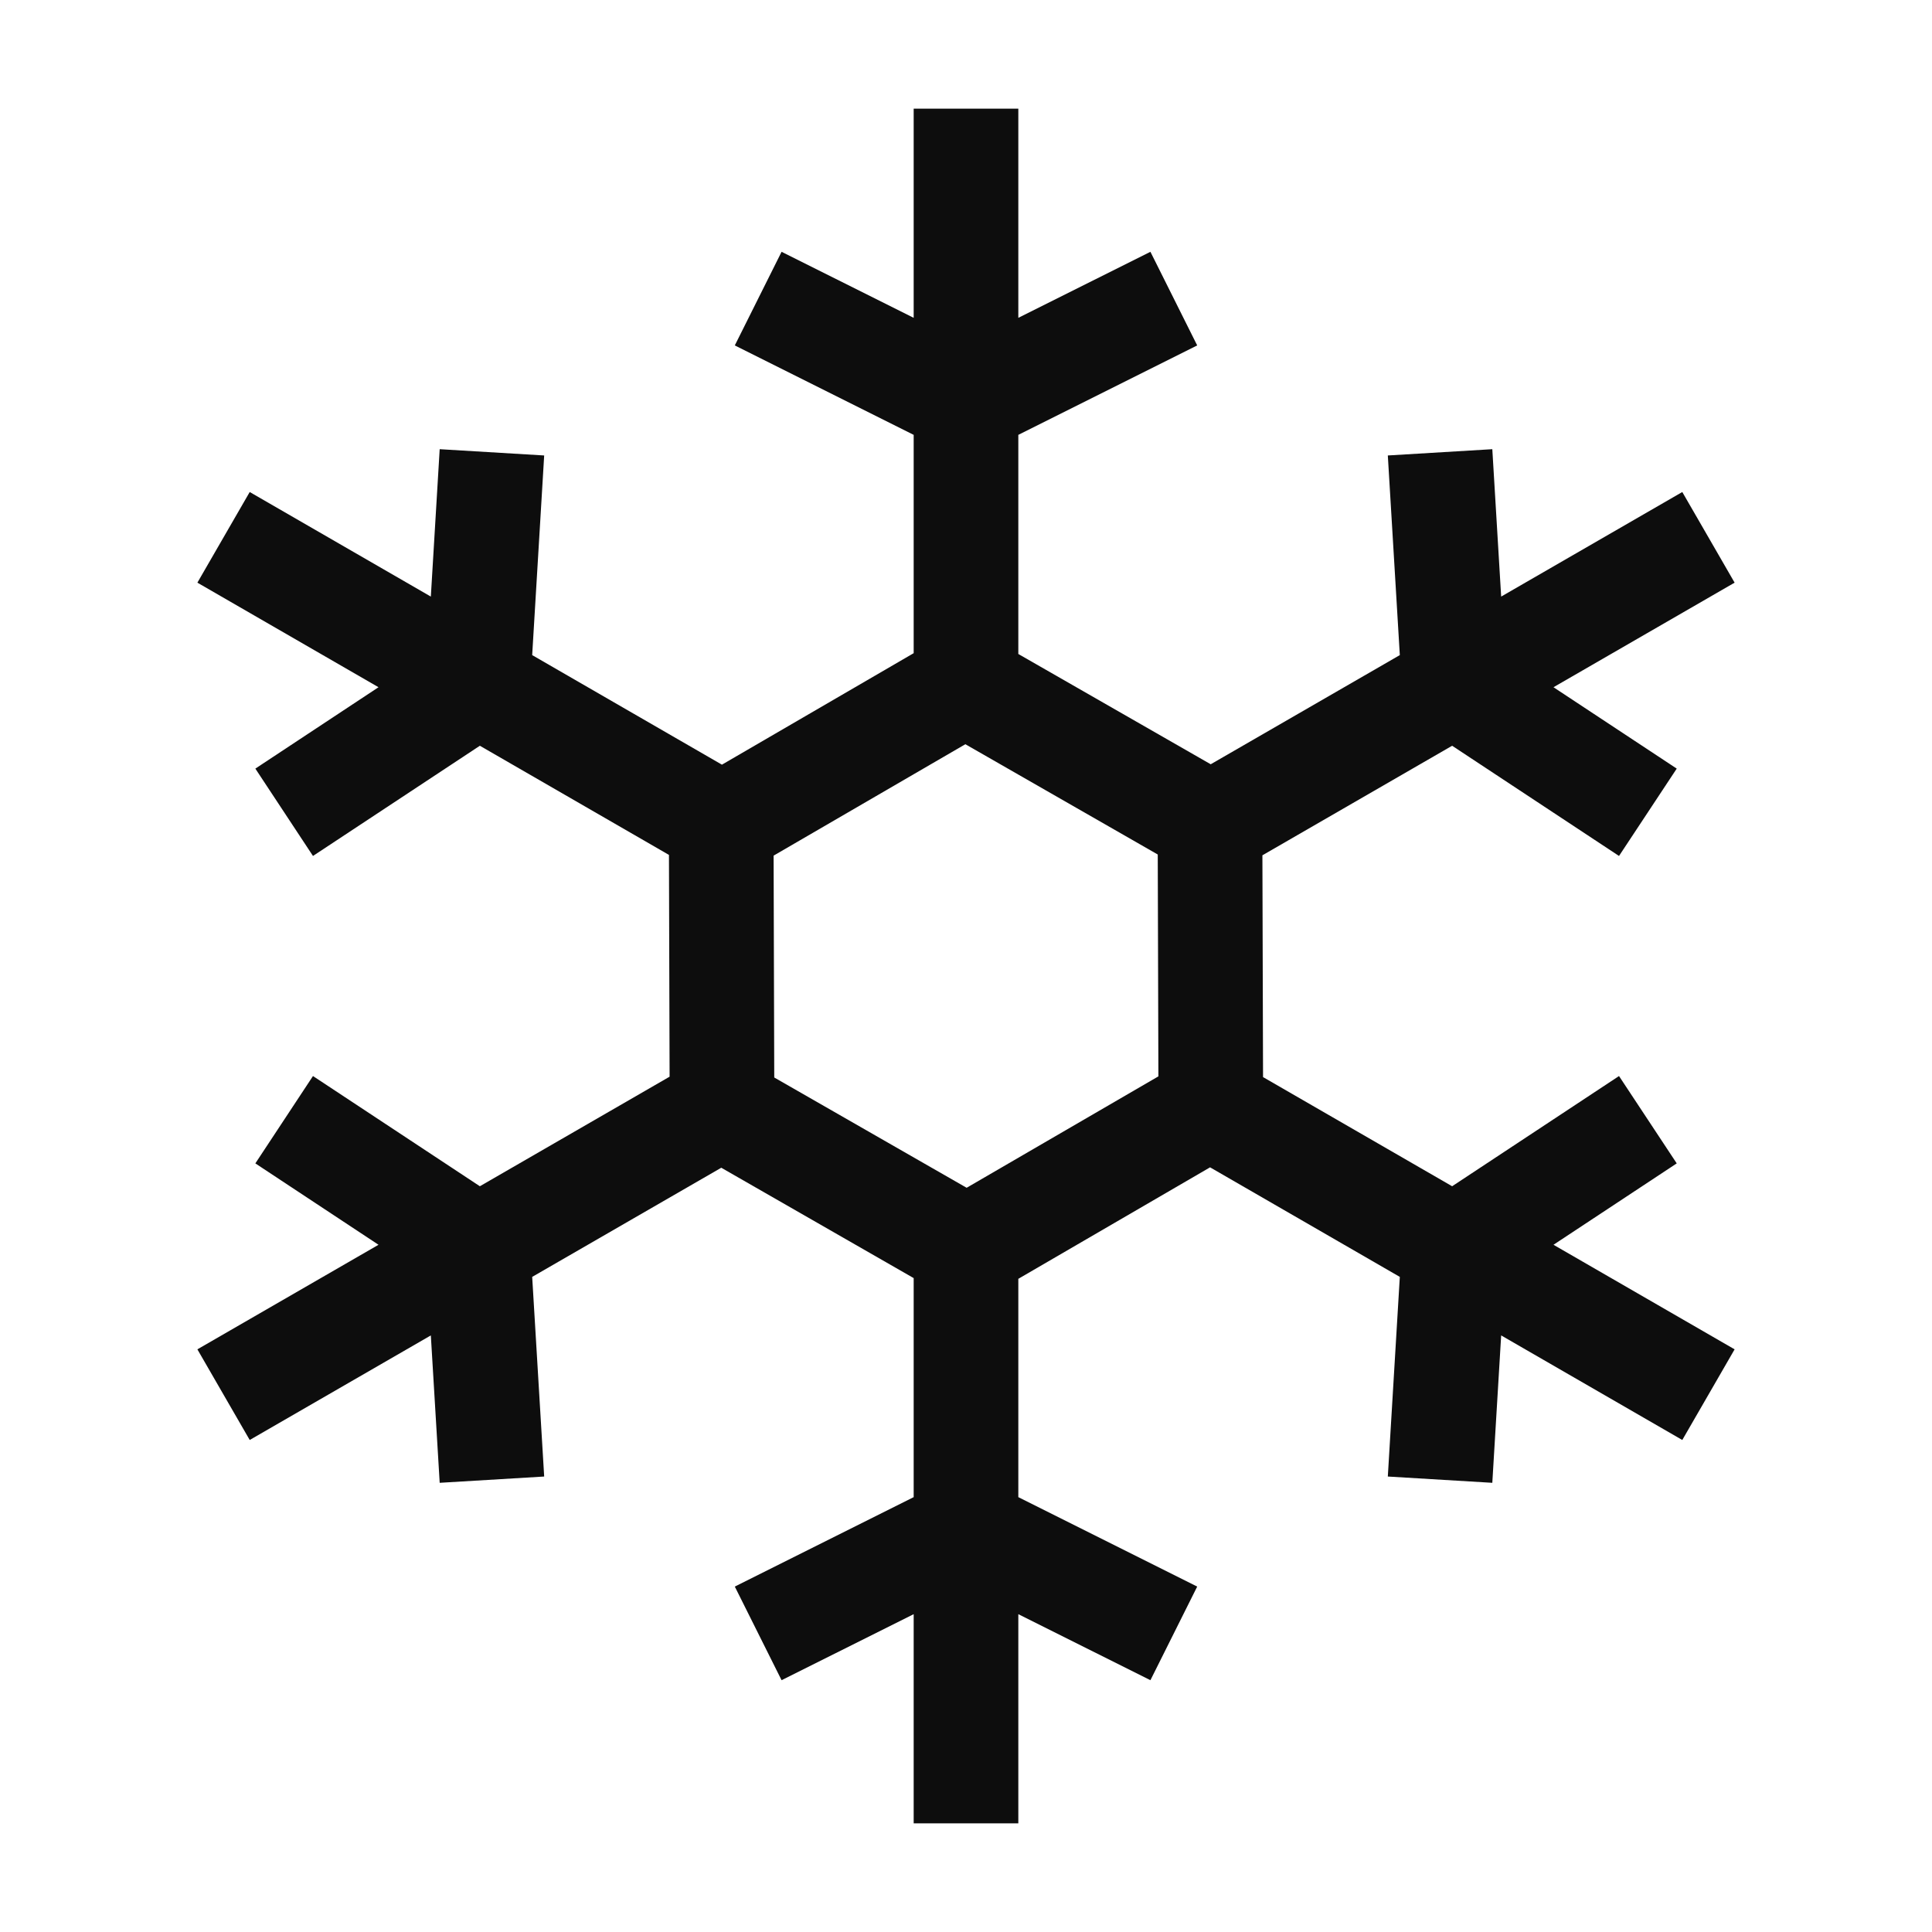 <svg width="24" height="24" viewBox="0 0 24 24" fill="none" xmlns="http://www.w3.org/2000/svg">
<path fill-rule="evenodd" clip-rule="evenodd" d="M12.65 3.948V1.35H11.35V3.948L9.709 3.128L9.128 4.291L11.35 5.402V8.114L8.968 9.499L6.611 8.138L6.76 5.658L5.462 5.58L5.352 7.411L3.102 6.112L2.452 7.238L4.702 8.537L3.172 9.548L3.888 10.633L5.961 9.264L8.31 10.62L8.318 13.375L5.961 14.736L3.888 13.367L3.172 14.452L4.702 15.463L2.452 16.762L3.102 17.888L5.352 16.589L5.462 18.42L6.76 18.342L6.611 15.862L8.96 14.506L11.35 15.877V18.598L9.128 19.709L9.709 20.872L11.35 20.052V22.65H12.65V20.052L14.291 20.872L14.872 19.709L12.65 18.598V15.886L15.032 14.501L17.389 15.862L17.24 18.342L18.538 18.42L18.648 16.589L20.898 17.888L21.548 16.762L19.298 15.463L20.829 14.452L20.112 13.367L18.039 14.736L15.69 13.38L15.682 10.625L18.039 9.264L20.112 10.633L20.829 9.548L19.298 8.537L21.548 7.238L20.898 6.112L18.648 7.411L18.538 5.58L17.24 5.658L17.389 8.138L15.04 9.494L12.65 8.124V5.402L14.872 4.291L14.291 3.128L12.65 3.948ZM9.61 10.629L9.618 13.385L12.008 14.755L14.39 13.371L14.382 10.615L11.992 9.245L9.61 10.629Z" fill="#0D0D0D"/>
</svg>
